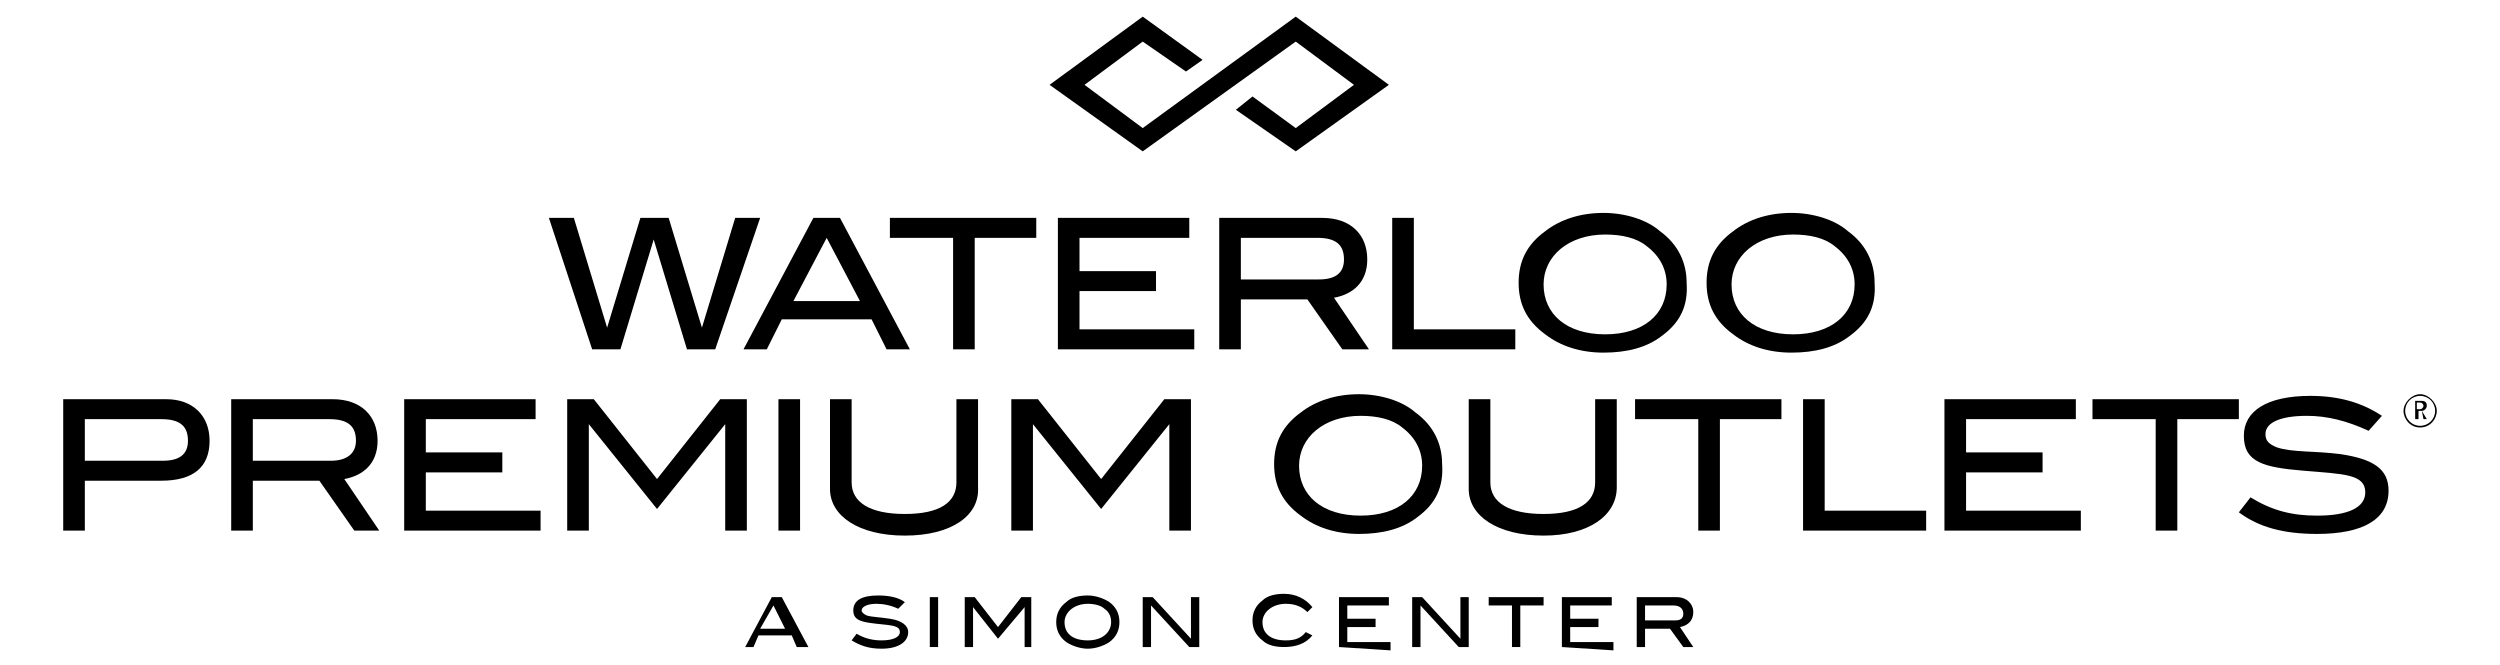 <?xml version="1.0" encoding="utf-8"?>
<!-- Generator: Adobe Illustrator 21.1.0, SVG Export Plug-In . SVG Version: 6.00 Build 0)  -->
<svg version="1.1" id="Layer_1" xmlns="http://www.w3.org/2000/svg" xmlns:xlink="http://www.w3.org/1999/xlink" x="0px" y="0px"
	 viewBox="0 0 150.3 40" style="enable-background:new 0 0 150.3 40;" xml:space="preserve">
<g>
	<polygon points="83.5,5.1 77.9,9.1 74.3,6.6 75.3,5.8 77.9,7.7 81.4,5.1 77.9,2.5 68.7,9.1 63.1,5.1 68.7,1 72.3,3.6 71.3,4.3 
		68.7,2.5 65.2,5.1 68.7,7.7 77.9,1 	"/>
	<path d="M12.6,26.5c0,1.6-1,2.4-2.9,2.4H5.1v3H3.8V24H10C11.6,24,12.6,25,12.6,26.5z M11.3,26.5c0-0.9-0.5-1.3-1.6-1.3H5.1v2.5h4.7
		C10.8,27.7,11.3,27.3,11.3,26.5z"/>
	<path d="M21.3,31.9l-2.1-3h-4v3h-1.3V24H20c1.7,0,2.7,1,2.7,2.5c0,1.4-0.9,2.1-2,2.3l2.1,3.1L21.3,31.9L21.3,31.9z M21.4,26.5
		c0-0.9-0.5-1.3-1.6-1.3h-4.6v2.5h4.7C20.8,27.7,21.4,27.3,21.4,26.5z"/>
	<path d="M24.3,31.9V24h7.9v1.2h-6.6v2h4.6v1.2h-4.6v2.3h6.9v1.2L24.3,31.9L24.3,31.9z"/>
	<path d="M43.6,31.9v-6.4h0l-4.1,5.1l-4.1-5.1h0v6.4h-1.3V24h1.6l3.8,4.8l3.8-4.8h1.6v7.9C44.9,31.9,43.6,31.9,43.6,31.9z"/>
	<path d="M46.8,31.9V24h1.3v7.9C48.1,31.9,46.8,31.9,46.8,31.9z"/>
	<path d="M54.4,32.2c-2.8,0-4.5-1.2-4.5-2.8V24h1.3v5c0,1.2,1.1,1.9,3.2,1.9c2.1,0,3.1-0.7,3.1-1.9v-5h1.3v5.3
		C58.9,31,57.2,32.2,54.4,32.2z"/>
	<path d="M70.3,31.9v-6.4h0l-4.1,5.1l-4.1-5.1h0v6.4h-1.3V24h1.6l3.8,4.8L70,24h1.6v7.9C71.6,31.9,70.3,31.9,70.3,31.9z"/>
	<path d="M85.2,31.1c-0.9,0.7-2.1,1-3.5,1s-2.6-0.4-3.5-1.1c-1.1-0.8-1.6-1.8-1.6-3.1c0-1.3,0.5-2.3,1.6-3.1
		c0.9-0.7,2.1-1.1,3.5-1.1c1.3,0,2.6,0.4,3.4,1.1c1.1,0.8,1.6,1.9,1.6,3.1C86.8,29.3,86.3,30.3,85.2,31.1z M84.3,25.7
		c-0.6-0.5-1.5-0.7-2.5-0.7c-2.2,0-3.7,1.3-3.7,3c0,1.8,1.4,3,3.7,3c2.3,0,3.7-1.2,3.7-3C85.5,27.1,85.1,26.3,84.3,25.7z"/>
	<path d="M92.8,32.2c-2.8,0-4.5-1.2-4.5-2.8V24h1.3v5c0,1.2,1.1,1.9,3.2,1.9c2.1,0,3.1-0.7,3.1-1.9v-5h1.3v5.3
		C97.2,31,95.5,32.2,92.8,32.2z"/>
	<path d="M103.4,25.2v6.7h-1.3v-6.7h-3.8V24h8.8v1.2C107.2,25.2,103.4,25.2,103.4,25.2z"/>
	<path d="M108.4,31.9V24h1.3v6.7h6.1v1.2L108.4,31.9L108.4,31.9z"/>
	<path d="M116.9,31.9V24h7.9v1.2h-6.6v2h4.6v1.2h-4.6v2.3h6.9v1.2L116.9,31.9L116.9,31.9z"/>
	<path d="M130.9,25.2v6.7h-1.3v-6.7h-3.8V24h8.8v1.2C134.6,25.2,130.9,25.2,130.9,25.2z"/>
	<path d="M138.7,25c-1.6,0-2.5,0.4-2.5,1.1c0,0.4,0.2,0.6,0.7,0.8c0.9,0.3,2.2,0.2,3.8,0.4c2,0.3,2.9,0.9,2.9,2.2
		c0,1.7-1.5,2.6-4.3,2.6c-2,0-3.5-0.4-4.7-1.3l0.7-0.9c1.3,0.8,2.5,1.1,4,1.1c1.9,0,2.9-0.5,2.9-1.4c0-1.1-1.3-1.1-3.7-1.3
		c-2.4-0.2-3.6-0.5-3.6-2.1c0-1.5,1.4-2.4,4-2.4c1.7,0,3.1,0.4,4.3,1.2l-0.8,0.9C141.1,25.3,139.9,25,138.7,25z"/>
	<path d="M43,21h-1.7l-2-6.6l-2,6.6h-1.7l-2.6-7.9h1.5l2,6.6l2-6.6h1.7l2,6.6l2-6.6h1.5L43,21z"/>
	<path d="M53.3,21l-0.9-1.8H47L46.1,21h-1.4l4.2-7.9h1.6l4.2,7.9H53.3z M49.7,14.3l-2,3.8h4L49.7,14.3z"/>
	<path d="M58.6,14.3V21h-1.3v-6.7h-3.8v-1.2h8.8v1.2C62.4,14.3,58.6,14.3,58.6,14.3z"/>
	<path d="M63.6,21v-7.9h7.9v1.2h-6.6v2h4.6v1.2h-4.6v2.3h6.9V21L63.6,21L63.6,21z"/>
	<path d="M80.7,21l-2.1-3h-4v3h-1.3v-7.9h6.2c1.7,0,2.7,1,2.7,2.5c0,1.4-0.9,2.1-2,2.3l2.1,3.1H80.7z M80.8,15.6
		c0-0.9-0.5-1.3-1.6-1.3h-4.6v2.5h4.7C80.3,16.8,80.8,16.4,80.8,15.6z"/>
	<path d="M83.7,21v-7.9h1.3v6.7h6.1V21L83.7,21L83.7,21z"/>
	<path d="M99.9,20.2c-0.9,0.7-2.1,1-3.5,1s-2.6-0.4-3.5-1.1c-1.1-0.8-1.6-1.8-1.6-3.1c0-1.3,0.5-2.3,1.6-3.1
		c0.9-0.7,2.1-1.1,3.5-1.1c1.3,0,2.6,0.4,3.4,1.1c1.1,0.8,1.6,1.9,1.6,3.1C101.5,18.4,101,19.4,99.9,20.2z M99,14.8
		c-0.6-0.5-1.5-0.7-2.5-0.7c-2.2,0-3.7,1.3-3.7,3c0,1.8,1.4,3,3.7,3c2.3,0,3.7-1.2,3.7-3C100.2,16.2,99.8,15.4,99,14.8z"/>
	<path d="M111.2,20.2c-0.9,0.7-2.1,1-3.5,1s-2.6-0.4-3.5-1.1c-1.1-0.8-1.6-1.8-1.6-3.1c0-1.3,0.5-2.3,1.6-3.1
		c0.9-0.7,2.1-1.1,3.5-1.1c1.3,0,2.6,0.4,3.4,1.1c1.1,0.8,1.6,1.9,1.6,3.1C112.8,18.4,112.3,19.4,111.2,20.2z M110.3,14.8
		c-0.6-0.5-1.5-0.7-2.5-0.7c-2.2,0-3.7,1.3-3.7,3c0,1.8,1.4,3,3.7,3c2.3,0,3.7-1.2,3.7-3C111.5,16.2,111.1,15.4,110.3,14.8z"/>
	<path d="M47.9,38.9l-0.3-0.7h-2l-0.3,0.7h-0.5l1.6-3h0.6l1.6,3H47.9z M46.5,36.4l-0.8,1.4h1.5L46.5,36.4z"/>
	<path d="M52.7,36.3c-0.6,0-0.9,0.2-0.9,0.4c0,0.1,0.1,0.2,0.3,0.3c0.3,0.1,0.8,0.1,1.4,0.2c0.7,0.1,1.1,0.4,1.1,0.8
		c0,0.6-0.6,1-1.6,1c-0.8,0-1.3-0.2-1.8-0.5l0.3-0.4c0.5,0.3,1,0.4,1.5,0.4c0.7,0,1.1-0.2,1.1-0.5c0-0.4-0.5-0.4-1.4-0.5
		c-0.9-0.1-1.4-0.2-1.4-0.8c0-0.6,0.5-0.9,1.5-0.9c0.6,0,1.2,0.1,1.6,0.4L54,36.6C53.6,36.4,53.1,36.3,52.7,36.3z"/>
	<path d="M55.9,38.9v-3h0.5v3H55.9z"/>
	<path d="M61.6,38.9v-2.4h0L60,38.4l-1.5-1.9h0v2.4h-0.5v-3h0.6l1.4,1.8l1.4-1.8h0.6v3H61.6z"/>
	<path d="M66.7,38.6c-0.3,0.2-0.8,0.4-1.3,0.4s-1-0.2-1.3-0.4c-0.4-0.3-0.6-0.7-0.6-1.2c0-0.5,0.2-0.9,0.6-1.2
		c0.3-0.3,0.8-0.4,1.3-0.4c0.5,0,1,0.2,1.3,0.4c0.4,0.3,0.6,0.7,0.6,1.2C67.3,37.9,67.1,38.3,66.7,38.6z M66.4,36.6
		c-0.2-0.2-0.6-0.3-1-0.3c-0.8,0-1.4,0.5-1.4,1.1c0,0.7,0.5,1.1,1.4,1.1c0.9,0,1.4-0.5,1.4-1.1C66.8,37.1,66.7,36.8,66.4,36.6z"/>
	<path d="M71.5,38.9l-2.3-2.5v2.5h-0.5v-3h0.6l2.3,2.5v-2.5h0.5v3H71.5z"/>
	<path d="M78.6,36.8c-0.3-0.3-0.7-0.5-1.3-0.5c-0.8,0-1.4,0.5-1.4,1.1c0,0.7,0.5,1.1,1.4,1.1c0.5,0,0.9-0.1,1.2-0.5l0.4,0.2
		c-0.4,0.5-1,0.7-1.7,0.7c-0.5,0-1-0.1-1.3-0.4c-0.4-0.3-0.6-0.7-0.6-1.2c0-0.5,0.2-0.9,0.6-1.2c0.3-0.3,0.8-0.4,1.3-0.4
		c0.7,0,1.3,0.3,1.7,0.8L78.6,36.8z"/>
	<path d="M80.5,38.9v-3h3v0.5H81v0.8h1.7v0.5H81v0.9h2.6v0.5L80.5,38.9L80.5,38.9z"/>
	<path d="M87.7,38.9l-2.3-2.5v2.5h-0.5v-3h0.6l2.3,2.5v-2.5h0.5v3H87.7z"/>
	<path d="M91.4,36.4v2.5h-0.5v-2.5h-1.4v-0.5h3.3v0.5H91.4z"/>
	<path d="M93.9,38.9v-3h3v0.5h-2.5v0.8h1.7v0.5h-1.7v0.9H97v0.5L93.9,38.9L93.9,38.9z"/>
	<path d="M101.2,38.9l-0.8-1.1h-1.5v1.1h-0.5v-3h2.4c0.6,0,1,0.4,1,0.9c0,0.5-0.3,0.8-0.8,0.9l0.8,1.2
		C101.7,38.9,101.2,38.9,101.2,38.9z M101.2,36.9c0-0.3-0.2-0.5-0.6-0.5h-1.7v0.9h1.8C101,37.3,101.2,37.2,101.2,36.9z"/>
	<path d="M145.5,23.8c-0.5,0-0.9,0.4-0.9,0.9s0.4,0.9,0.9,0.9s0.9-0.4,0.9-0.9C146.4,24.2,146,23.8,145.5,23.8 M145.5,25.7
		c-0.6,0-1-0.5-1-1s0.5-1,1-1s1,0.5,1,1S146.1,25.7,145.5,25.7 M145.7,25.2h0.2l-0.3-0.5c0.2,0,0.3-0.2,0.3-0.3
		c0-0.2-0.1-0.3-0.3-0.3h-0.4v1.1h0.2v-0.5h0.2L145.7,25.2z M145.3,24.6v-0.4h0.2c0.1,0,0.2,0.1,0.2,0.2c0,0.1-0.1,0.2-0.2,0.2
		H145.3z"/>
</g>
</svg>
